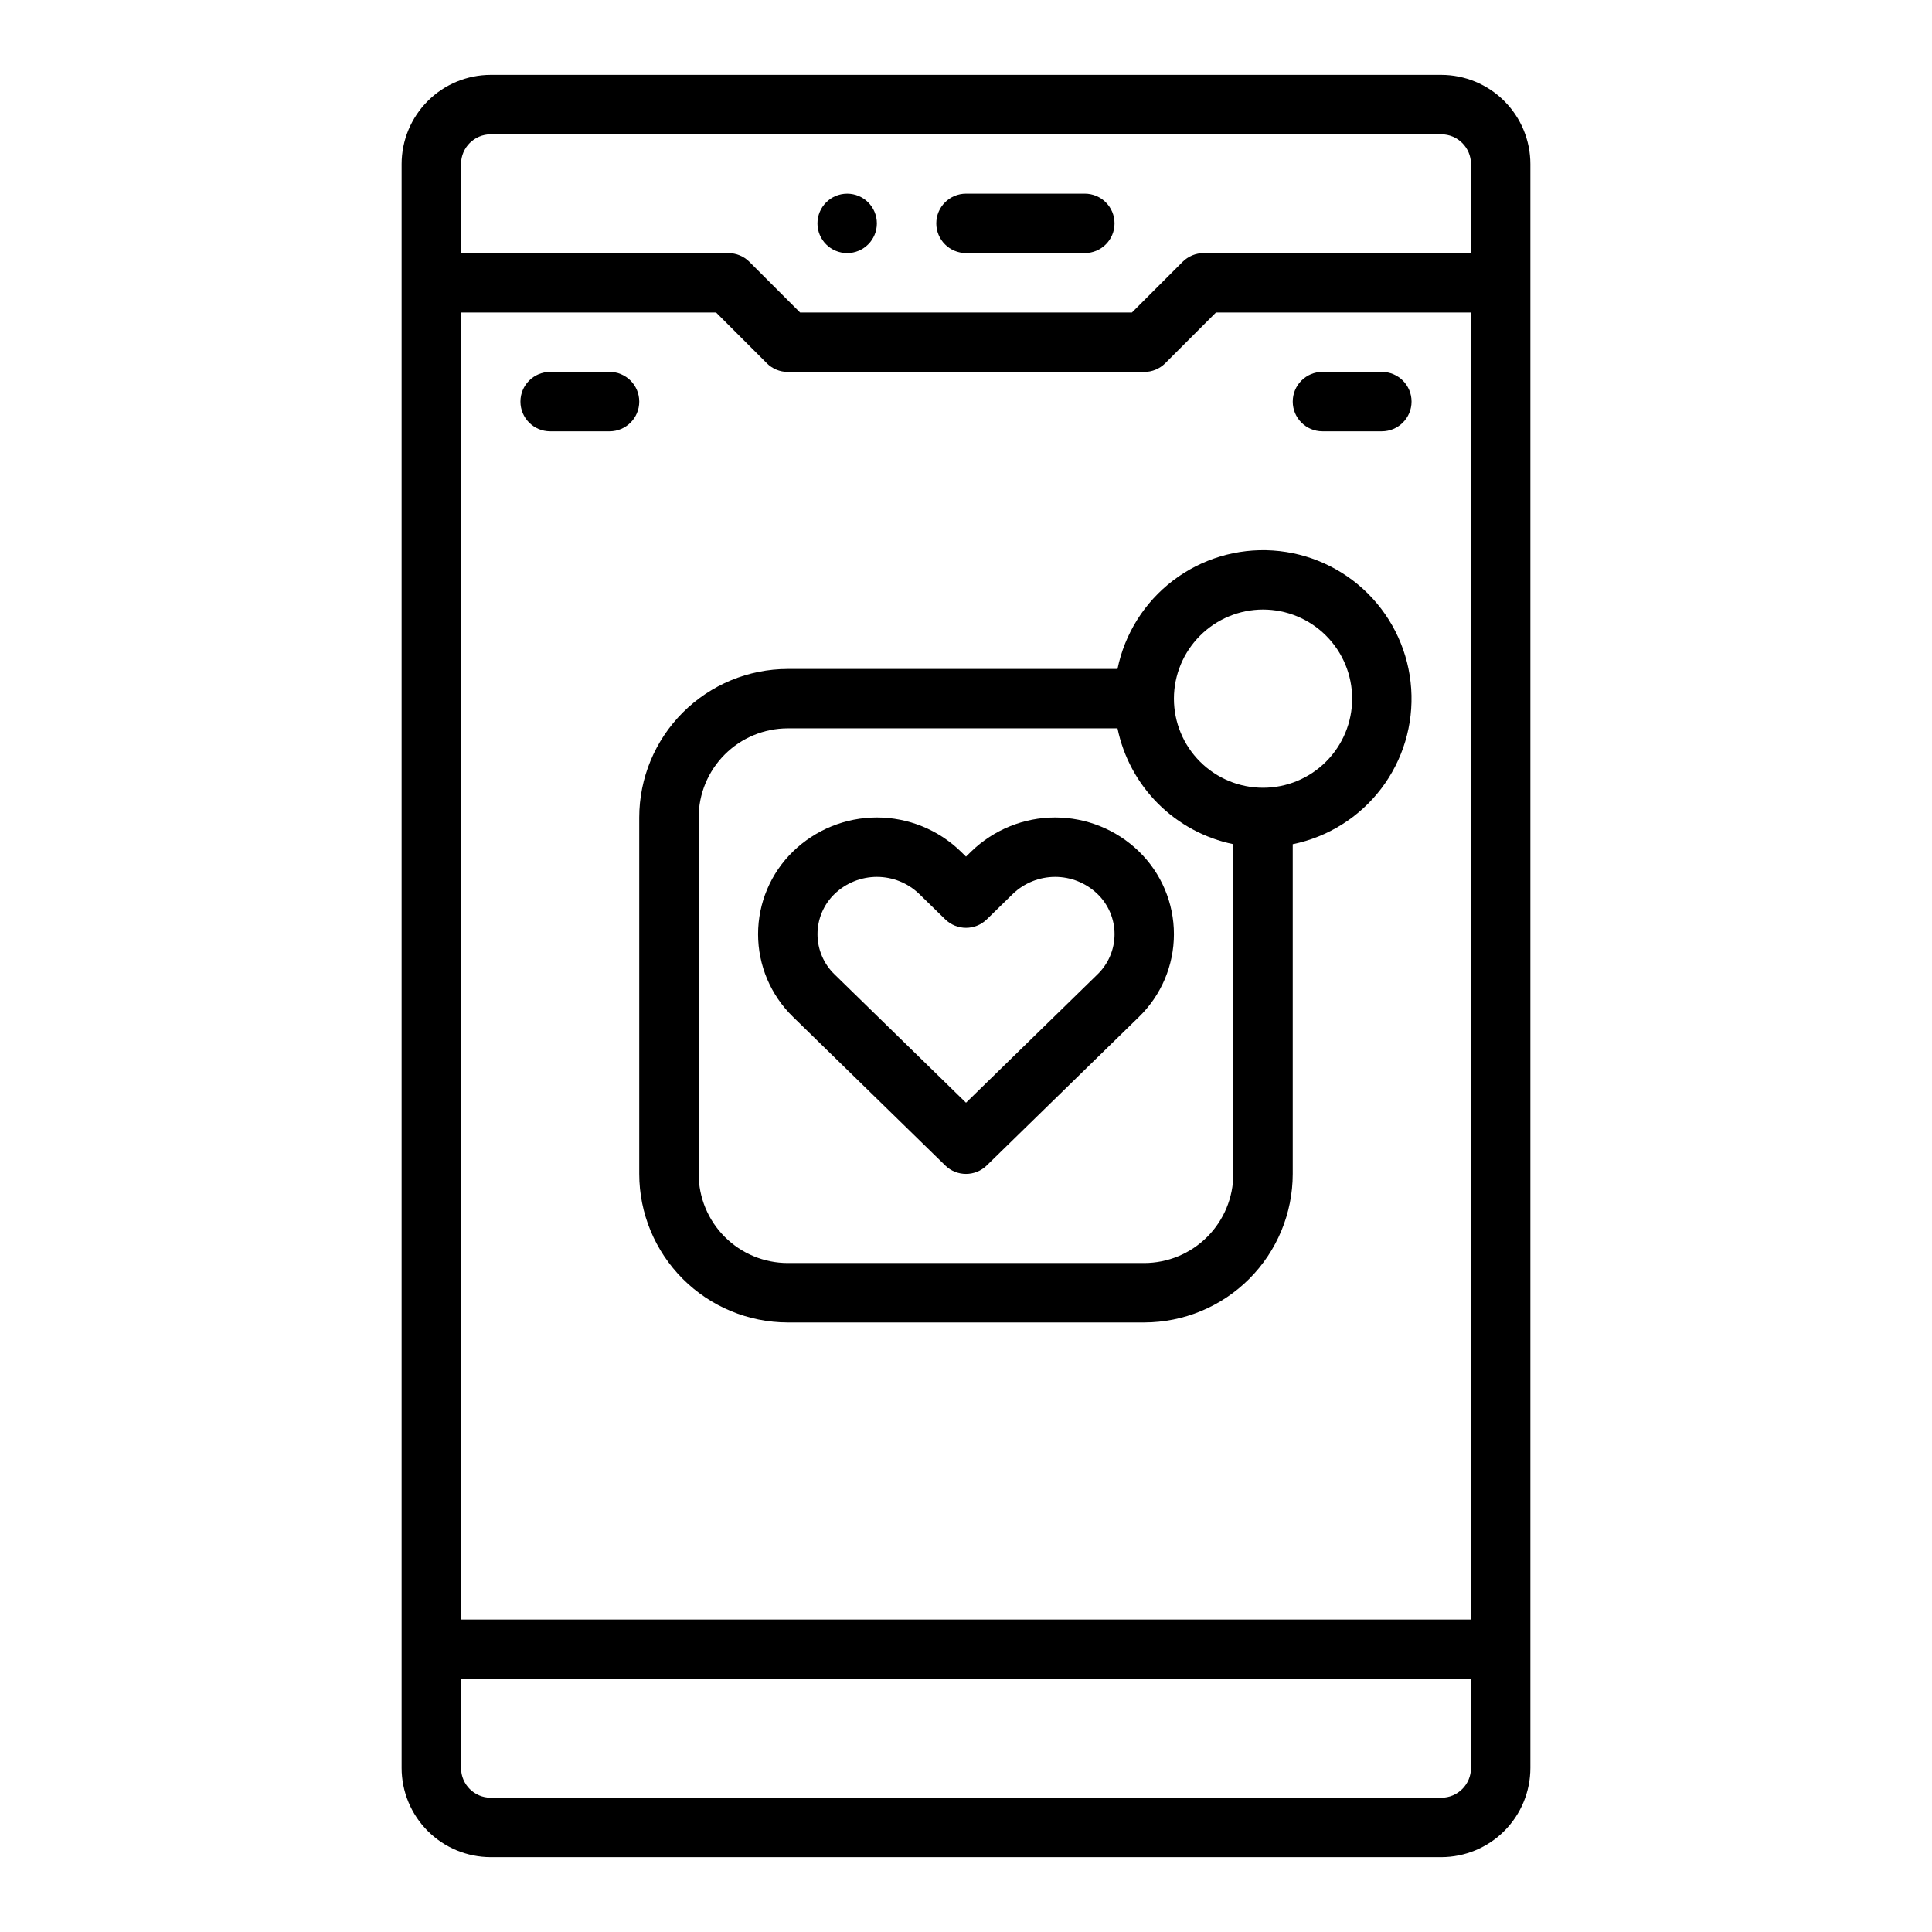 <?xml version="1.0" encoding="UTF-8"?>
<!-- Uploaded to: ICON Repo, www.svgrepo.com, Generator: ICON Repo Mixer Tools -->
<svg fill="#000000" width="800px" height="800px" version="1.1" viewBox="144 144 512 512" xmlns="http://www.w3.org/2000/svg">
 <g>
  <path d="m274.05 163.84c-6.262 0.008-12.266 2.5-16.691 6.926-4.426 4.43-6.918 10.43-6.926 16.691v425.09c0.008 6.262 2.5 12.266 6.926 16.691s10.43 6.918 16.691 6.926h251.9c6.262-0.008 12.266-2.5 16.691-6.926 4.43-4.426 6.918-10.43 6.926-16.691v-425.09c-0.008-6.262-2.496-12.262-6.926-16.691-4.426-4.426-10.43-6.918-16.691-6.926zm259.78 448.71c-0.008 4.348-3.527 7.867-7.875 7.871h-251.9c-4.348-0.004-7.867-3.523-7.871-7.871v-23.617h267.65zm0-39.359h-267.65v-346.37h67.59l13.438 13.438-0.004 0.004c1.477 1.477 3.481 2.305 5.566 2.305h94.465c2.09 0 4.09-0.828 5.566-2.305l13.438-13.441h67.59zm0-385.73v23.617h-70.848c-2.09 0-4.094 0.828-5.57 2.305l-13.438 13.438h-87.941l-13.438-13.438c-1.477-1.477-3.481-2.305-5.566-2.305h-70.848v-23.617c0.004-4.344 3.523-7.867 7.871-7.871h251.9c4.348 0.004 7.867 3.527 7.875 7.871z"/>
  <path d="m376.38 203.2c0 4.348-3.523 7.871-7.871 7.871-4.348 0-7.875-3.523-7.875-7.871 0-4.348 3.527-7.875 7.875-7.875 4.348 0 7.871 3.527 7.871 7.875"/>
  <path d="m431.49 195.32h-31.488c-4.348 0-7.875 3.527-7.875 7.875 0 4.348 3.527 7.871 7.875 7.871h31.488c4.348 0 7.871-3.523 7.871-7.871 0-4.348-3.523-7.875-7.871-7.875z"/>
  <path d="m305.54 242.56h-15.746c-4.348 0-7.871 3.523-7.871 7.871 0 4.348 3.523 7.871 7.871 7.871h15.746c4.348 0 7.871-3.523 7.871-7.871 0-4.348-3.523-7.871-7.871-7.871z"/>
  <path d="m494.46 258.3h15.746c4.348 0 7.871-3.523 7.871-7.871 0-4.348-3.523-7.871-7.871-7.871h-15.746c-4.348 0-7.871 3.523-7.871 7.871 0 4.348 3.523 7.871 7.871 7.871z"/>
  <path d="m440.15 321.28h-87.387c-10.434 0.012-20.438 4.164-27.816 11.543-7.379 7.379-11.531 17.383-11.543 27.816v94.465c0.012 10.438 4.164 20.441 11.543 27.82 7.379 7.379 17.383 11.527 27.816 11.539h94.465c10.434-0.012 20.441-4.16 27.82-11.539 7.379-7.379 11.527-17.383 11.539-27.82v-87.379c9.332-1.906 17.66-7.133 23.434-14.707 5.769-7.578 8.602-16.992 7.961-26.496-0.637-9.504-4.703-18.453-11.438-25.191-6.734-6.734-15.684-10.801-25.188-11.441-9.504-0.637-18.918 2.191-26.496 7.961-7.578 5.773-12.805 14.098-14.711 23.43zm30.695 133.82c-0.008 6.262-2.5 12.266-6.926 16.691-4.426 4.43-10.43 6.918-16.691 6.926h-94.465c-6.262-0.008-12.262-2.496-16.691-6.926-4.426-4.426-6.918-10.43-6.926-16.691v-94.465c0.008-6.258 2.5-12.262 6.926-16.688 4.43-4.43 10.43-6.918 16.691-6.926h87.387c1.555 7.555 5.293 14.492 10.746 19.949 5.457 5.453 12.391 9.191 19.949 10.75zm7.871-149.57v0.004c6.262 0 12.27 2.488 16.699 6.918 4.43 4.426 6.918 10.434 6.918 16.695 0 6.266-2.488 12.273-6.918 16.699-4.43 4.43-10.438 6.918-16.699 6.918s-12.27-2.488-16.699-6.918c-4.43-4.426-6.918-10.434-6.918-16.699 0.008-6.258 2.5-12.262 6.926-16.688 4.426-4.43 10.43-6.918 16.691-6.926z"/>
  <path d="m445.82 369.63c-5.953-5.766-13.914-8.992-22.203-8.992-8.285 0-16.246 3.227-22.199 8.992l-1.414 1.383-1.414-1.383h-0.004c-5.953-5.766-13.914-8.992-22.203-8.992-8.285 0-16.25 3.227-22.199 8.992-5.938 5.754-9.285 13.668-9.285 21.938 0 8.266 3.348 16.18 9.285 21.934l40.32 39.359h-0.004c3.059 2.988 7.941 2.988 11 0l40.32-39.359c5.934-5.754 9.285-13.668 9.285-21.934s-3.352-16.18-9.285-21.934zm-10.996 32.609-34.82 33.992-34.816-33.988-0.004-0.004c-2.898-2.789-4.539-6.644-4.539-10.672s1.641-7.879 4.539-10.672c3.012-2.894 7.027-4.512 11.203-4.512 4.18 0 8.191 1.617 11.203 4.512l6.914 6.75h0.004c3.059 2.984 7.938 2.984 10.996 0l6.914-6.75c3.012-2.894 7.027-4.512 11.203-4.512 4.18 0 8.191 1.617 11.203 4.512 2.902 2.793 4.543 6.644 4.543 10.672s-1.641 7.879-4.543 10.672z"/>
 </g>
</svg>